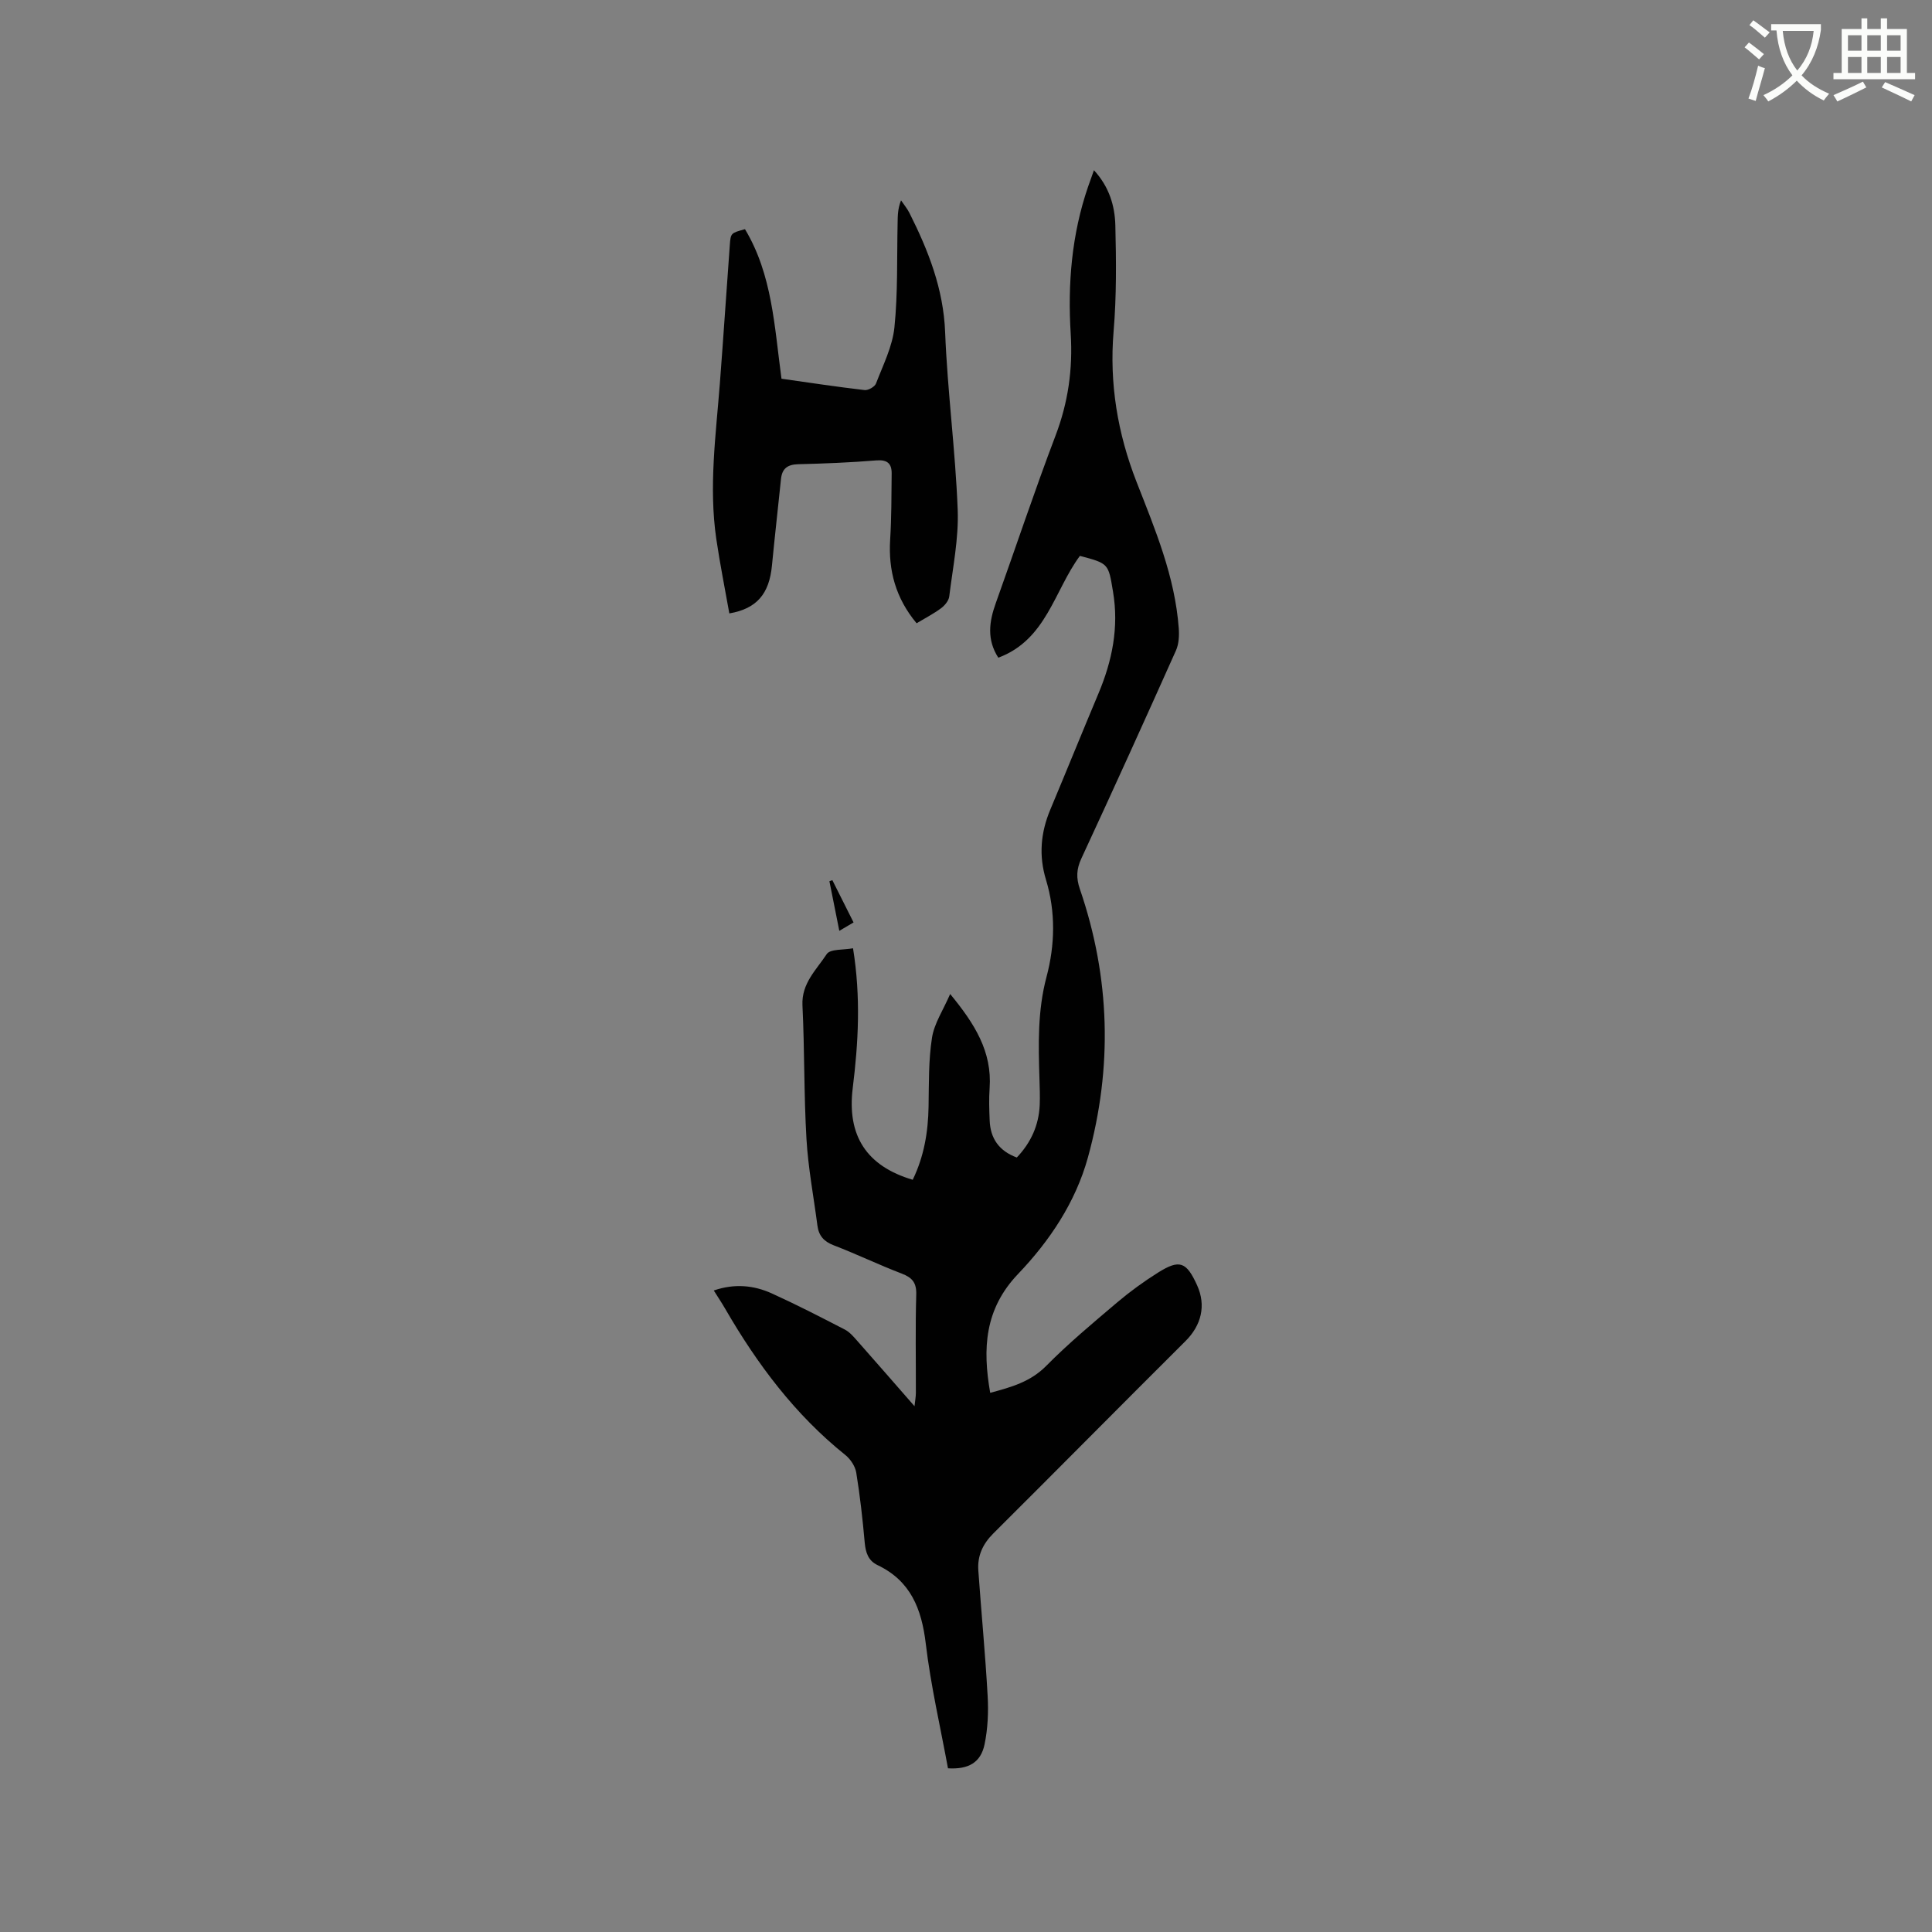 <svg enable-background="new 0 0 400 400" viewBox="0 0 400 400" xmlns="http://www.w3.org/2000/svg"><rect x="0" y="0" width="400" height="400" fill="#808080" stroke="none"/><path d="m362.1 8.8c1.1.8 2.1 1.6 3.1 2.4l-1 1.1c-1.3-1.1-2.3-2-3-2.5zm1.9 4.8c.5.2.9.4 1.4.5-.6 2.3-1.3 4.5-1.9 6.8l-1.5-.5c.8-2.1 1.4-4.3 2-6.8zm-1-9.4c1.3.9 2.4 1.8 3.4 2.5l-1 1.1c-1.4-1.2-2.4-2.1-3.2-2.6zm3.7 2.2v-1.4h10.3v1.2c-.5 3.6-1.8 6.8-4 9.4 1.5 1.6 3.4 2.8 5.7 3.8-.3.4-.7.8-1.1 1.4-2.3-1.1-4.1-2.5-5.6-4.1-1.6 1.6-3.6 3.1-5.9 4.3-.3-.5-.7-.9-1-1.3 2.4-1.1 4.4-2.5 6-4.1-1.9-2.5-3-5.6-3.3-9.3h-1.1zm8.8 0h-6.4c.3 3.3 1.3 6 3 8.2 2-2.3 3.1-5.1 3.4-8.2z" fill="#fbfcfa"/><path d="m385.3 3.8h1.3v2.2h2.8v-2.2h1.3v2.2h4.1v9.1h1.7v1.3h-16.9v-1.3h1.7v-9.1h4.1v-2.2zm.4 13.1.7 1.2c-1.8.9-3.8 1.9-6 2.9-.2-.4-.5-.8-.8-1.3 2.3-1 4.3-1.9 6.1-2.8zm-3.1-6.4h2.8v-3.2h-2.8zm0 4.6h2.8v-3.3h-2.8zm4-4.6h2.8v-3.2h-2.8zm0 4.6h2.8v-3.3h-2.8zm3.7 1.9c2.1.9 4.1 1.8 6.1 2.7l-.7 1.3c-2.2-1.1-4.2-2-6.1-2.9zm3.2-9.7h-2.8v3.2h2.8zm-2.8 7.8h2.8v-3.3h-2.8z" fill="#fbfcfa"/><g fill="#010101"><path d="m188.97 244.26c2.37-4.9 3.19-9.93 3.28-15.17.08-4.76-.02-9.57.71-14.24.46-2.96 2.31-5.7 3.76-9.05 5.11 6.19 8.7 11.96 8.17 19.49-.16 2.21-.08 4.45.01 6.68.14 3.75 1.96 6.33 5.62 7.68 2.93-3.09 4.55-6.67 4.74-10.85.08-1.8 0-3.6-.05-5.41-.22-7.09-.41-14.12 1.46-21.14 1.76-6.61 1.91-13.45-.11-20.11-1.52-4.99-1.1-9.76.89-14.51 3.35-8 6.61-16.04 9.97-24.04 2.85-6.77 4.26-13.7 3.02-21.08-.97-5.82-.86-5.84-6.86-7.42-5.31 7.16-6.91 17.36-16.89 21.08-2.42-3.76-1.9-7.46-.53-11.28 4.14-11.55 8.01-23.21 12.37-34.68 2.62-6.88 3.6-13.77 3.15-21.1-.64-10.32.19-20.55 3.59-30.44.34-.98.7-1.96 1.22-3.43 3.18 3.47 4.33 7.4 4.43 11.44.18 7.3.25 14.65-.36 21.91-.91 10.83.84 21.16 4.73 31.13 3.86 9.88 7.98 19.64 8.76 30.38.11 1.52.02 3.23-.58 4.58-6.44 14.4-12.95 28.76-19.59 43.07-1.02 2.2-1.09 4.02-.31 6.3 6.3 18.35 6.81 36.97 1.66 55.63-2.56 9.25-7.91 17.23-14.43 24.06-6.97 7.29-7.39 15.47-5.79 24.63 4.34-1.17 8.32-2.26 11.6-5.58 4.61-4.67 9.68-8.89 14.69-13.14 2.66-2.25 5.51-4.32 8.47-6.18 4.45-2.79 5.87-2.24 8.08 2.64 1.89 4.17.89 8.27-2.41 11.55-13.3 13.24-26.49 26.59-39.79 39.83-2.19 2.18-3.31 4.64-3.1 7.64.61 8.66 1.45 17.31 1.93 25.98.19 3.34.04 6.79-.64 10.05-.79 3.78-3.34 5.2-7.57 4.95-1.57-8.55-3.57-17.13-4.6-25.82-.86-7.2-3.13-12.98-9.98-16.25-1.93-.92-2.47-2.59-2.66-4.66-.43-4.84-.97-9.68-1.75-14.47-.21-1.32-1.18-2.79-2.24-3.65-10.42-8.35-18.24-18.8-24.87-30.25-.73-1.26-1.54-2.48-2.39-3.83 4.3-1.47 8.28-1.09 12.04.62 5.11 2.32 10.1 4.89 15.09 7.47.99.51 1.8 1.46 2.56 2.32 3.86 4.36 7.68 8.76 11.87 13.55.13-1.22.28-1.99.28-2.75.02-6.79-.12-13.58.08-20.36.07-2.46-.82-3.51-3.01-4.35-4.74-1.81-9.33-4.03-14.07-5.85-2.04-.78-3.11-1.99-3.38-4.08-.78-5.98-1.92-11.94-2.27-17.95-.54-9.2-.38-18.44-.83-27.65-.22-4.57 2.9-7.37 5.02-10.61.72-1.1 3.52-.84 5.45-1.21 1.64 10.16 1.1 19.55-.06 28.94-1.22 9.85 2.85 16.16 12.42 18.99z"/><path d="m189.77 129.04c-4.35-5.23-5.87-10.95-5.47-17.36.28-4.53.26-9.08.31-13.62.02-2.08-.88-2.92-3.17-2.74-5.38.44-10.78.66-16.18.79-2.17.06-3.33.86-3.56 3.03-.62 6-1.3 11.99-1.88 17.99-.56 5.78-3.11 8.9-8.82 9.87-.91-5.13-1.94-10.25-2.7-15.42-1.58-10.81-.08-21.56.75-32.33.73-9.5 1.35-19.01 2.05-28.52.18-2.49.23-2.48 3.14-3.28 5.67 9.43 6.09 20.19 7.56 30.96 5.71.81 11.45 1.68 17.2 2.35.76.09 2.11-.68 2.37-1.37 1.46-3.81 3.4-7.64 3.81-11.6.73-7.14.5-14.38.66-21.58.03-1.46 0-2.93.71-4.73.58.87 1.27 1.68 1.74 2.61 3.91 7.79 7.04 15.7 7.39 24.69.48 12.26 2.13 24.48 2.6 36.75.23 5.96-1.02 11.99-1.75 17.97-.11.87-.92 1.85-1.68 2.42-1.51 1.13-3.22 2-5.08 3.12z"/><path d="m173.77 192.72c-.75-3.77-1.4-7.02-2.05-10.28.2-.07.4-.14.61-.21 1.44 2.87 2.88 5.74 4.39 8.75-1 .59-1.78 1.06-2.95 1.74z"/></g></svg>